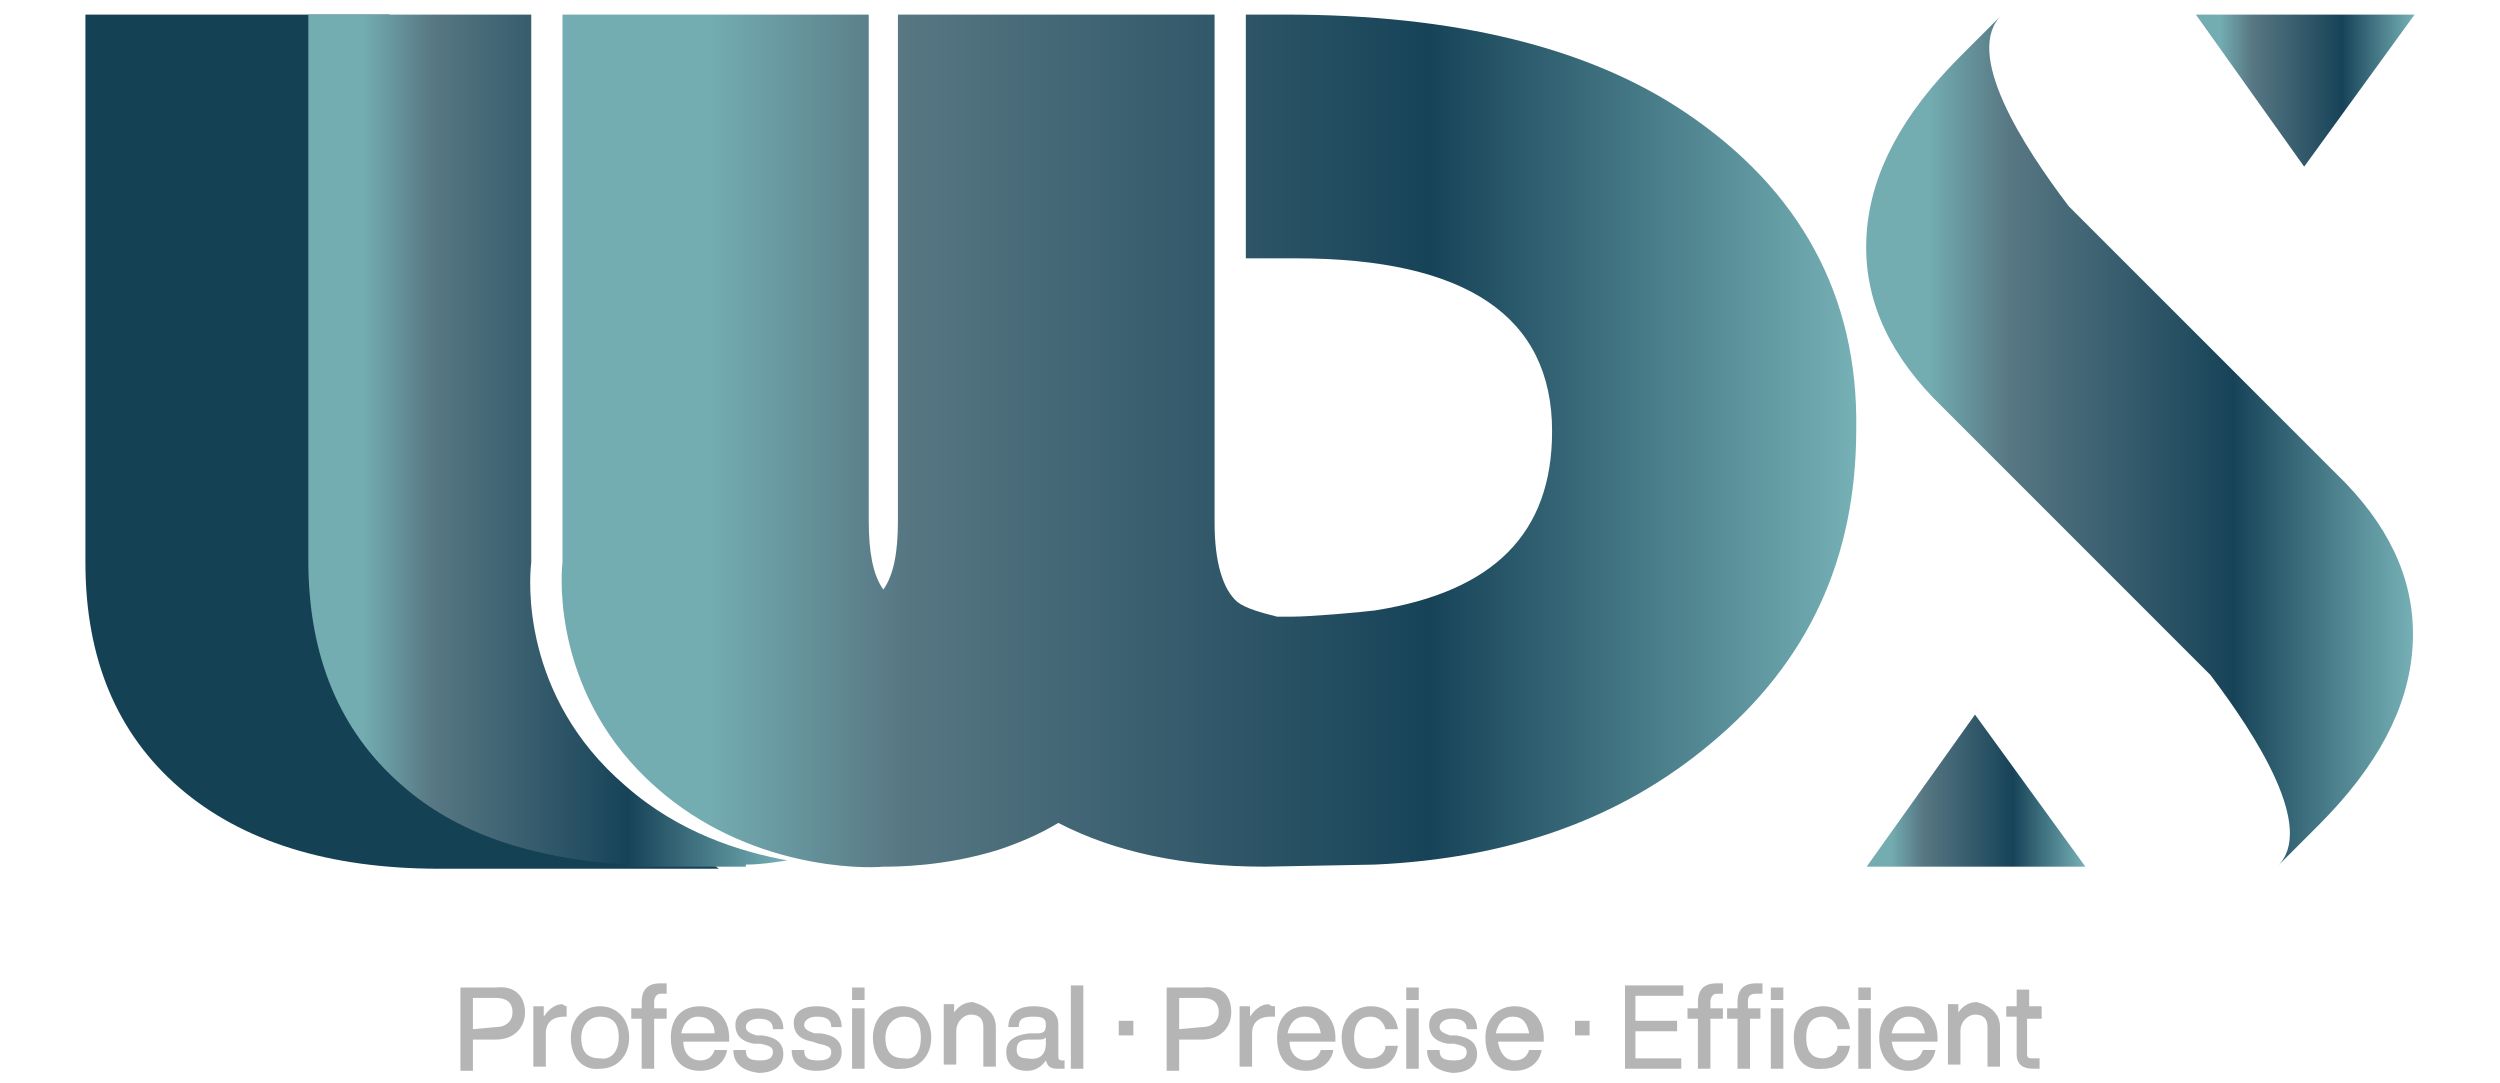 <?xml version="1.0" encoding="utf-8"?>
<!-- Generator: Adobe Illustrator 23.0.1, SVG Export Plug-In . SVG Version: 6.00 Build 0)  -->
<svg version="1.1" id="图层_1" xmlns="http://www.w3.org/2000/svg" xmlns:xlink="http://www.w3.org/1999/xlink" x="0px" y="0px"
	 viewBox="0 0 120 52" style="enable-background:new 0 0 120 52;" xml:space="preserve">
<style type="text/css">
	.st0{fill:#144154;}
	.st1{fill:url(#SVGID_1_);}
	.st2{fill:url(#SVGID_2_);}
	.st3{fill:url(#SVGID_3_);}
	.st4{fill:url(#SVGID_4_);}
	.st5{fill:url(#SVGID_5_);}
	.st6{fill:#B5B5B6;}
</style>
<g>
	<g>
		<path class="st0" d="M25,35.7v-6h-0.8c-2.2,0-3.6-0.3-4.4-0.9c-0.7-0.6-1.1-1.9-1.1-3.8V0.7H4.1v26.3c0,4.6,1.5,8.2,4.5,10.8
			c3,2.6,7.2,3.9,12.5,3.9h3.9c3.2,0,6.4,0,9.5,0C30.1,38.2,26.9,36.3,25,35.7z"/>
		
			<linearGradient id="SVGID_1_" gradientUnits="userSpaceOnUse" x1="14.79" y1="181.207" x2="37.7" y2="181.207" gradientTransform="matrix(1 0 0 1 0 -160.072)">
			<stop  offset="0.115" style="stop-color:#73ACB1"/>
			<stop  offset="0.263" style="stop-color:#577783"/>
			<stop  offset="0.67" style="stop-color:#174358"/>
			<stop  offset="1" style="stop-color:#76B1B6"/>
		</linearGradient>
		<path class="st1" d="M25.5,27V0.7H14.8v26.2c0,4.6,1.5,8.2,4.5,10.8c2.6,2.3,6.2,3.5,10.7,3.8v0.1h1.9h2h1.9v-0.1
			c0.7,0,1.3-0.1,2-0.2c-2.2-0.4-5.2-1.3-7.8-3.6C25,33.4,25.4,27.8,25.5,27z"/>
		
			<linearGradient id="SVGID_2_" gradientUnits="userSpaceOnUse" x1="26.936" y1="181.212" x2="89.15" y2="181.212" gradientTransform="matrix(1 0 0 1 0 -160.072)">
			<stop  offset="0.115" style="stop-color:#73ACB1"/>
			<stop  offset="0.263" style="stop-color:#577783"/>
			<stop  offset="0.67" style="stop-color:#174358"/>
			<stop  offset="1" style="stop-color:#76B1B6"/>
		</linearGradient>
		<path class="st2" d="M80.9,5.4c-4.6-3.1-11-4.7-19.2-4.7h-1.9v11.7h2.4c8.2,0,12.3,2.8,12.3,8.3c0,4.9-2.8,7.7-8.5,8.6
			c-0.8,0.1-3.1,0.3-4,0.3h-0.7c-0.8-0.2-1.5-0.4-1.9-0.7c-0.7-0.6-1.1-1.9-1.1-3.8V0.7H43.7l0,0h-0.6V25c0,1.5-0.2,2.6-0.7,3.3
			c-0.5-0.7-0.7-1.8-0.7-3.3V0.7H27V27c-0.1,0.8-0.4,6.5,4.5,10.8c4.4,3.9,9.9,3.9,10.9,3.8c0.6,0,2.9,0,5.5-0.8c0,0,0,0,0,0l0,0
			c0.9-0.3,1.9-0.7,2.9-1.3c2.7,1.4,6,2.1,9.9,2.1l5.3-0.1c6.5-0.3,11.8-2.2,16.1-5.8c4.7-3.9,7-8.9,7-15.1
			C89.2,14.2,86.4,9.1,80.9,5.4z"/>
		
			<linearGradient id="SVGID_3_" gradientUnits="userSpaceOnUse" x1="89.554" y1="181.162" x2="115.886" y2="181.162" gradientTransform="matrix(1 0 0 1 0 -160.072)">
			<stop  offset="0.115" style="stop-color:#73ACB1"/>
			<stop  offset="0.263" style="stop-color:#577783"/>
			<stop  offset="0.67" style="stop-color:#174358"/>
			<stop  offset="1" style="stop-color:#76B1B6"/>
		</linearGradient>
		<path class="st3" d="M99.3,9.9c-2.2-2.9-5.1-7.4-3.2-9.2l-2,2c-2.8,2.8-4.3,5.6-4.5,8.5s0.9,5.5,3.2,7.9l13.3,13.3
			c2.2,2.9,5.1,7.4,3.2,9.2l2-2c2.8-2.8,4.3-5.6,4.5-8.5s-0.9-5.5-3.2-7.9L99.3,9.9z"/>
	</g>
	
		<linearGradient id="SVGID_4_" gradientUnits="userSpaceOnUse" x1="105.36" y1="164.402" x2="115.89" y2="164.402" gradientTransform="matrix(1 0 0 1 0 -160.072)">
		<stop  offset="0.115" style="stop-color:#73ACB1"/>
		<stop  offset="0.263" style="stop-color:#577783"/>
		<stop  offset="0.67" style="stop-color:#174358"/>
		<stop  offset="1" style="stop-color:#76B1B6"/>
	</linearGradient>
	<polygon class="st4" points="115.9,0.7 105.4,0.7 110.6,8 	"/>
	
		<linearGradient id="SVGID_5_" gradientUnits="userSpaceOnUse" x1="89.56" y1="197.972" x2="100.09" y2="197.972" gradientTransform="matrix(1 0 0 1 0 -160.072)">
		<stop  offset="0.115" style="stop-color:#73ACB1"/>
		<stop  offset="0.263" style="stop-color:#577783"/>
		<stop  offset="0.67" style="stop-color:#174358"/>
		<stop  offset="1" style="stop-color:#76B1B6"/>
	</linearGradient>
	<polygon class="st5" points="89.6,41.6 100.1,41.6 94.8,34.3 	"/>
</g>
<g>
	<path class="st6" d="M25.2,48.6c0,0.7-0.5,1.3-1.4,1.3h-1.1v1.5h-0.6v-4h1.7C24.7,47.3,25.2,47.8,25.2,48.6z M23.8,49.3
		c0.5,0,0.8-0.3,0.8-0.7c0-0.5-0.3-0.7-0.8-0.7h-1.1v1.5L23.8,49.3L23.8,49.3z"/>
	<path class="st6" d="M27.2,48.3v0.5h-0.1c-0.6,0-0.9,0.3-0.9,0.8v1.6h-0.6v-2.9h0.5v0.5c0.2-0.3,0.5-0.6,0.9-0.6
		C27.1,48.3,27.2,48.3,27.2,48.3z"/>
	<path class="st6" d="M27.4,49.8c0-0.9,0.6-1.5,1.4-1.5c0.8,0,1.4,0.6,1.4,1.5s-0.6,1.5-1.4,1.5C28,51.4,27.4,50.8,27.4,49.8z
		 M29.7,49.8c0-0.7-0.3-1-0.9-1c-0.5,0-0.9,0.4-0.9,1c0,0.7,0.3,1,0.9,1C29.3,50.9,29.7,50.5,29.7,49.8z"/>
	<path class="st6" d="M31.4,48.1v0.3H32v0.5h-0.6v2.4h-0.6v-2.4h-0.5v-0.5h0.5v-0.3c0-0.5,0.2-0.9,0.9-0.9c0.1,0,0.2,0,0.3,0v0.5
		h-0.3C31.5,47.7,31.4,47.9,31.4,48.1z"/>
	<path class="st6" d="M32.2,49.8c0-0.9,0.5-1.5,1.4-1.5c0.9,0,1.4,0.7,1.4,1.5V50h-2.2c0,0.6,0.4,0.9,0.8,0.9c0.4,0,0.6-0.2,0.7-0.5
		h0.6c-0.1,0.6-0.6,1-1.3,1C32.7,51.4,32.2,50.8,32.2,49.8z M34.3,49.6c0-0.5-0.3-0.8-0.8-0.8c-0.4,0-0.7,0.3-0.8,0.8H34.3z"/>
	<path class="st6" d="M35.2,50.4h0.6c0,0.4,0.2,0.5,0.7,0.5c0.5,0,0.6-0.2,0.6-0.4c0-0.2-0.1-0.3-0.6-0.4l-0.3,0
		c-0.6-0.1-0.9-0.4-0.9-0.9c0-0.5,0.4-0.8,1.1-0.8c0.8,0,1.2,0.4,1.2,1h-0.5c0-0.4-0.3-0.5-0.7-0.5c-0.4,0-0.6,0.2-0.6,0.4
		c0,0.2,0.2,0.3,0.5,0.4l0.3,0c0.7,0.1,1,0.4,1,0.9c0,0.6-0.5,0.9-1.2,0.9C35.7,51.4,35.2,51.1,35.2,50.4z"/>
	<path class="st6" d="M38,50.4h0.6c0,0.4,0.2,0.5,0.7,0.5c0.5,0,0.6-0.2,0.6-0.4c0-0.2-0.1-0.3-0.6-0.4L39,50
		c-0.6-0.1-0.9-0.4-0.9-0.9c0-0.5,0.4-0.8,1.1-0.8c0.8,0,1.2,0.4,1.2,1h-0.5c0-0.4-0.3-0.5-0.7-0.5c-0.4,0-0.6,0.2-0.6,0.4
		c0,0.2,0.2,0.3,0.5,0.4l0.3,0c0.7,0.1,1,0.4,1,0.9c0,0.6-0.5,0.9-1.2,0.9C38.5,51.4,38,51.1,38,50.4z"/>
	<path class="st6" d="M40.9,48v-0.6h0.6V48H40.9z M40.9,51.3v-2.9h0.6v2.9H40.9z"/>
	<path class="st6" d="M41.9,49.8c0-0.9,0.6-1.5,1.4-1.5c0.8,0,1.4,0.6,1.4,1.5s-0.6,1.5-1.4,1.5C42.5,51.4,41.9,50.8,41.9,49.8z
		 M44.2,49.8c0-0.7-0.3-1-0.8-1c-0.5,0-0.9,0.4-0.9,1c0,0.7,0.3,1,0.9,1C43.9,50.9,44.2,50.5,44.2,49.8z"/>
	<path class="st6" d="M47.8,49.3v1.9h-0.6v-1.9c0-0.4-0.2-0.6-0.6-0.6c-0.3,0-0.7,0.3-0.7,0.8v1.6h-0.6v-2.9h0.5v0.4
		c0.2-0.3,0.5-0.5,0.9-0.5C47.4,48.3,47.8,48.7,47.8,49.3z"/>
	<path class="st6" d="M51.1,50.9v0.4c-0.1,0-0.2,0-0.3,0c-0.4,0-0.5-0.1-0.6-0.4c-0.2,0.3-0.5,0.5-0.9,0.5c-0.6,0-1-0.3-1-0.9
		c0-0.5,0.3-0.8,1.1-0.9l0.4,0c0.3,0,0.4-0.1,0.4-0.4c0-0.3-0.1-0.4-0.6-0.4s-0.7,0.1-0.7,0.5h-0.5c0-0.6,0.4-1,1.2-1
		c0.8,0,1.2,0.3,1.2,0.9v1.5c0,0.1,0,0.2,0.2,0.2L51.1,50.9L51.1,50.9z M50.2,50.1v-0.3c-0.1,0.1-0.2,0.1-0.4,0.1l-0.4,0
		c-0.5,0-0.6,0.2-0.6,0.5c0,0.3,0.2,0.4,0.5,0.4C49.8,50.9,50.2,50.7,50.2,50.1z"/>
	<path class="st6" d="M51.4,51.3v-4H52v4H51.4z"/>
	<path class="st6" d="M53.7,49.6V49h0.7v0.7H53.7z"/>
	<path class="st6" d="M59.1,48.6c0,0.7-0.5,1.3-1.4,1.3h-1.1v1.5h-0.6v-4h1.7C58.7,47.3,59.1,47.8,59.1,48.6z M57.7,49.3
		c0.5,0,0.8-0.3,0.8-0.7c0-0.5-0.3-0.7-0.8-0.7h-1.1v1.5L57.7,49.3L57.7,49.3z"/>
	<path class="st6" d="M61.2,48.3v0.5H61c-0.6,0-0.9,0.3-0.9,0.8v1.6h-0.6v-2.9h0.5v0.5c0.2-0.3,0.5-0.6,0.9-0.6
		C61,48.3,61.1,48.3,61.2,48.3z"/>
	<path class="st6" d="M61.3,49.8c0-0.9,0.5-1.5,1.4-1.5c0.9,0,1.4,0.7,1.4,1.5V50h-2.2c0,0.6,0.4,0.9,0.8,0.9c0.4,0,0.6-0.2,0.7-0.5
		H64c-0.1,0.6-0.6,1-1.3,1C61.8,51.4,61.3,50.8,61.3,49.8z M63.4,49.6c-0.1-0.5-0.3-0.8-0.8-0.8c-0.4,0-0.7,0.3-0.8,0.8H63.4z"/>
	<path class="st6" d="M64.4,49.8c0-0.9,0.6-1.5,1.4-1.5c0.7,0,1.2,0.4,1.3,1.1h-0.6c-0.1-0.4-0.4-0.6-0.7-0.6c-0.5,0-0.8,0.3-0.8,1
		c0,0.7,0.3,1,0.8,1c0.3,0,0.7-0.2,0.7-0.6h0.6c-0.1,0.7-0.6,1.1-1.3,1.1C65,51.4,64.4,50.8,64.4,49.8z"/>
	<path class="st6" d="M67.5,48v-0.6h0.6V48H67.5z M67.5,51.3v-2.9h0.6v2.9H67.5z"/>
	<path class="st6" d="M68.5,50.4h0.6c0,0.4,0.2,0.5,0.7,0.5c0.5,0,0.6-0.2,0.6-0.4c0-0.2-0.1-0.3-0.6-0.4l-0.3,0
		c-0.6-0.1-0.9-0.4-0.9-0.9c0-0.5,0.4-0.8,1.1-0.8c0.8,0,1.2,0.4,1.2,1h-0.5c0-0.4-0.3-0.5-0.7-0.5c-0.4,0-0.6,0.2-0.6,0.4
		c0,0.2,0.2,0.3,0.5,0.4l0.3,0c0.7,0.1,1,0.4,1,0.9c0,0.6-0.5,0.9-1.2,0.9C69,51.4,68.5,51.1,68.5,50.4z"/>
	<path class="st6" d="M71.3,49.8c0-0.9,0.6-1.5,1.4-1.5c0.9,0,1.4,0.7,1.4,1.5V50h-2.2c0.1,0.6,0.4,0.9,0.8,0.9
		c0.4,0,0.6-0.2,0.7-0.5H74c-0.1,0.6-0.6,1-1.3,1C71.8,51.4,71.3,50.8,71.3,49.8z M73.4,49.6c-0.1-0.5-0.3-0.8-0.8-0.8
		c-0.4,0-0.7,0.3-0.8,0.8H73.4z"/>
	<path class="st6" d="M75.6,49.6V49h0.7v0.7H75.6z"/>
	<path class="st6" d="M80.8,47.8h-2.3V49h2v0.5h-2v1.3h2.2v0.5H78v-4h2.8V47.8z"/>
	<path class="st6" d="M82.1,48.1v0.3h0.6v0.5h-0.6v2.4h-0.6v-2.4h-0.5v-0.5h0.5v-0.3c0-0.5,0.2-0.9,0.9-0.9c0.1,0,0.2,0,0.3,0v0.5
		h-0.3C82.2,47.7,82.1,47.9,82.1,48.1z"/>
	<path class="st6" d="M83.4,48.1c0-0.5,0.2-0.9,0.9-0.9c0.1,0,0.2,0,0.3,0v0.5h-0.3c-0.3,0-0.4,0.1-0.4,0.4v0.3h0.6v0.5H84v2.4h-0.6
		v-2.4h-0.5v-0.5h0.5L83.4,48.1L83.4,48.1z M85,47.4h0.6V48H85V47.4z M85,51.3v-2.9h0.6v2.9H85z"/>
	<path class="st6" d="M86.1,49.8c0-0.9,0.6-1.5,1.4-1.5c0.7,0,1.2,0.4,1.3,1.1h-0.6c-0.1-0.4-0.4-0.6-0.7-0.6c-0.5,0-0.8,0.3-0.8,1
		c0,0.7,0.3,1,0.8,1c0.3,0,0.7-0.2,0.7-0.6h0.6c-0.1,0.7-0.6,1.1-1.3,1.1C86.6,51.4,86.1,50.8,86.1,49.8z"/>
	<path class="st6" d="M89.2,48v-0.6h0.6V48H89.2z M89.2,51.3v-2.9h0.6v2.9H89.2z"/>
	<path class="st6" d="M90.2,49.8c0-0.9,0.6-1.5,1.4-1.5c0.9,0,1.4,0.7,1.4,1.5V50h-2.2c0.1,0.6,0.4,0.9,0.8,0.9
		c0.4,0,0.6-0.2,0.7-0.5h0.6c-0.1,0.6-0.6,1-1.3,1C90.8,51.4,90.2,50.8,90.2,49.8z M92.4,49.6c-0.1-0.5-0.3-0.8-0.8-0.8
		c-0.4,0-0.7,0.3-0.8,0.8H92.4z"/>
	<path class="st6" d="M96,49.3v1.9h-0.6v-1.9c0-0.4-0.2-0.6-0.6-0.6c-0.3,0-0.7,0.3-0.7,0.8v1.6h-0.6v-2.9H94v0.4
		c0.2-0.3,0.5-0.5,0.9-0.5C95.6,48.3,96,48.7,96,49.3z"/>
	<path class="st6" d="M97.9,48.9h-0.6v1.7c0,0.2,0.1,0.2,0.3,0.2h0.3v0.5c-0.1,0-0.2,0-0.3,0c-0.5,0-0.8-0.2-0.8-0.7v-1.8h-0.5v-0.5
		h0.5v-0.8h0.6v0.8h0.6V48.9L97.9,48.9z"/>
</g>
</svg>
